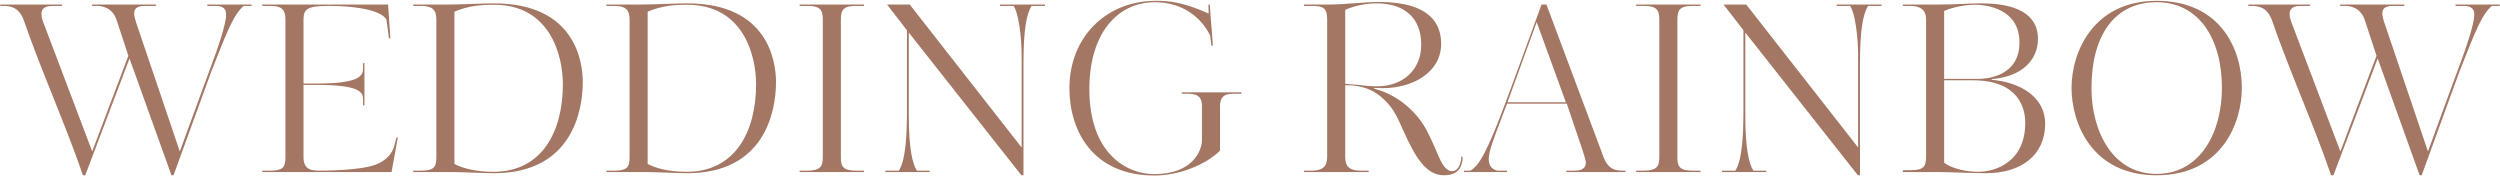 <svg xmlns="http://www.w3.org/2000/svg" width="1831" height="129" viewBox="0 0 1831 129" fill="none"><path d="M184.284 4.33H178.514C171.556 10.269 166.975 20.96 154.587 52.862L127.097 128.376H125.57L94.855 42.85L62.444 128.376H60.747C48.02 91.213 30.032 51.505 17.305 14.511C13.742 5.348 7.802 4.33 2.542 4.33H0.166V3.312H45.474V4.33H38.517C32.408 4.33 30.372 6.705 30.372 10.099C30.372 12.645 31.05 14.342 31.39 15.53L67.534 110.897L94.007 40.814L85.352 14.511C82.298 5.518 74.662 4.33 71.268 4.33H67.365V3.312H114.37V4.33H106.225C100.116 4.33 98.249 6.366 98.249 10.099C98.249 11.457 98.928 14.342 99.776 16.717L131.679 110.897C138.466 92.74 146.951 68.813 153.908 50.317C159.848 34.535 165.617 17.566 165.617 10.608C165.617 5.009 161.375 4.33 157.642 4.33H151.872V3.312H184.284V4.33ZM192.083 3.312H284.226L285.923 28.087H284.905L283.038 14.342C279.136 7.384 260.13 4.33 241.464 4.33C225.852 4.33 222.288 6.027 222.288 14.342V61.177H232.47C265.73 61.177 265.899 54.389 265.899 49.638V46.244H266.918V77.128H265.899V73.225C265.899 68.474 265.73 62.195 232.47 62.195H222.288V115.14C222.288 123.794 227.549 124.982 233.658 124.982C248.251 124.982 264.033 123.794 272.008 121.588C280.832 119.212 286.093 114.291 288.469 108.012L290.335 100.716H291.353L286.772 126H192.083V124.982H197.513C207.185 124.982 209.052 122.606 209.052 115.14V14.172C209.052 5.348 204.301 4.33 197.513 4.33H192.083V3.312ZM412.238 61.686C412.238 40.305 402.735 3.481 361.839 3.481C353.354 3.481 343.342 3.99 332.821 8.572V120.061C338.081 122.946 347.924 125.83 361.329 125.83C397.135 125.83 412.238 96.134 412.238 61.686ZM319.585 14.172C319.585 6.536 316.021 4.33 308.046 4.33H302.616V3.312H328.409C337.912 3.312 352.505 2.463 361.839 2.463C421.401 2.463 426.831 45.396 426.831 60.159C426.831 82.219 418.177 126.848 361.839 126.848C353.014 126.848 338.76 126 331.463 126H302.616V124.982H308.046C317.718 124.982 319.585 122.606 319.585 115.14V14.172ZM553.759 61.686C553.759 40.305 544.256 3.481 503.36 3.481C494.876 3.481 484.864 3.99 474.343 8.572V120.061C479.603 122.946 489.445 125.83 502.851 125.83C538.657 125.83 553.759 96.134 553.759 61.686ZM461.107 14.172C461.107 6.536 457.543 4.33 449.567 4.33H444.137V3.312H469.931C479.434 3.312 494.027 2.463 503.36 2.463C562.923 2.463 568.353 45.396 568.353 60.159C568.353 82.219 559.699 126.848 503.36 126.848C494.536 126.848 480.282 126 472.985 126H444.137V124.982H449.567C459.24 124.982 461.107 122.606 461.107 115.14V14.172ZM632.834 126H585.659V124.982H591.089C600.422 124.982 602.628 122.267 602.628 115.14V14.172C602.628 6.366 599.744 4.33 591.089 4.33H585.659V3.312H632.834V4.33H627.064C618.24 4.33 615.864 6.705 615.864 14.172V115.14C615.864 121.927 617.392 124.982 627.064 124.982H632.834V126ZM765.384 4.33H755.542C751.809 10.269 749.603 21.808 749.603 46.244V128.376H748.076L665.604 23.845V84.595C665.604 108.691 668.32 120.23 671.544 124.982H680.877V126H648.465V124.982H658.308C663.908 116.497 664.077 94.607 664.247 84.595V22.148L649.653 3.312H666.283L748.245 108.012V41.153C748.245 27.069 746.039 9.421 742.306 4.33H732.464V3.312H765.384V4.33ZM909.157 68.644H905.084C899.145 68.644 893.545 68.813 893.545 77.807V110.388C882.176 121.249 863 128.545 845.522 128.545C800.553 128.545 783.244 96.134 783.244 64.571C783.244 27.408 809.886 0.597 846.54 0.597C856.043 0.597 866.225 1.445 885.23 9.93L885.061 3.312H886.079C886.588 13.493 887.776 23.335 888.285 33.517H887.267L886.248 25.881C879.8 12.814 866.055 1.615 845.861 1.615C818.371 1.615 797.838 24.523 797.838 65.25C797.838 111.915 824.65 127.527 845.352 127.527C874.2 127.527 880.309 109.54 880.309 102.752V77.807C880.309 69.662 875.727 68.644 869.109 68.644H865.546V67.625H909.157V68.644ZM1063.47 125.321C1068.4 125.321 1070.09 119.382 1070.26 114.8H1071.28C1071.11 119.721 1070.09 128.376 1057.54 128.376C1043.62 128.376 1035.98 113.443 1028.01 96.134V96.304L1026.48 92.74C1024.11 87.48 1021.73 82.219 1018.17 77.807C1009.17 66.607 999.161 62.365 985.246 62.365V115.14C985.246 121.927 988.47 124.982 996.446 124.982H1002.39V126H955.041V124.982H960.471C968.786 124.982 972.01 121.927 972.01 115.14V14.172C972.01 5.348 968.616 4.33 960.471 4.33H955.041V3.312H973.877C984.907 3.312 998.822 1.445 1010.02 1.445C1048.37 1.445 1055.5 18.414 1055.5 31.99C1055.5 53.032 1034.8 64.571 1012.57 64.571L1006.29 64.401V64.91C1026.31 70.001 1039.21 84.764 1044.64 94.946C1047.86 101.055 1051.26 108.691 1053.63 114.461C1055.67 119.043 1058.72 125.321 1063.47 125.321ZM1040.91 32.838C1040.91 12.645 1028.18 2.463 1008.15 2.463C1001.2 2.463 992.373 3.99 985.246 7.215V61.347C987.791 61.686 991.185 61.856 994.749 62.195C999.331 62.704 1003.91 63.213 1008.49 63.213C1028.18 63.213 1040.91 50.486 1040.91 32.838ZM1190.46 126H1147.19V124.982H1152.62C1155.84 124.982 1161.44 124.812 1161.44 119.043C1161.44 116.497 1159.41 110.897 1147.53 75.94H1103.75L1097.81 91.552C1095.26 98.51 1090.34 110.388 1090.34 116.327C1090.34 122.097 1093.4 124.133 1096.62 124.982H1103.75V126H1072.18V124.982H1076.94C1083.55 120.909 1088.98 112.085 1104.77 69.492C1110.71 53.541 1119.02 30.632 1129.03 3.312H1132.6L1173.83 113.443C1176.04 119.721 1178.92 124.982 1187.92 124.982H1190.46V126ZM1146.85 74.922L1125.47 16.208L1104.09 74.922H1146.85ZM1245.49 126H1198.31V124.982H1203.74C1213.08 124.982 1215.28 122.267 1215.28 115.14V14.172C1215.28 6.366 1212.4 4.33 1203.74 4.33H1198.31V3.312H1245.49V4.33H1239.72C1230.89 4.33 1228.52 6.705 1228.52 14.172V115.14C1228.52 121.927 1230.04 124.982 1239.72 124.982H1245.49V126ZM1378.04 4.33H1368.2C1364.46 10.269 1362.26 21.808 1362.26 46.244V128.376H1360.73L1278.26 23.845V84.595C1278.26 108.691 1280.97 120.23 1284.2 124.982H1293.53V126H1261.12V124.982H1270.96C1276.56 116.497 1276.73 94.607 1276.9 84.595V22.148L1262.31 3.312H1278.94L1360.9 108.012V41.153C1360.9 27.069 1358.69 9.421 1354.96 4.33H1345.12V3.312H1378.04V4.33ZM1479.05 31.141C1479.05 6.536 1455.29 3.481 1446.47 3.481C1439 3.481 1429.84 5.348 1423.9 8.063V57.783H1448.67C1453.25 57.783 1479.05 56.935 1479.05 31.141ZM1483.29 89.855C1483.29 79.504 1478.71 58.801 1444.77 58.801H1423.9V119.212C1430.35 123.964 1441.38 125.83 1448.67 125.83C1461.74 125.83 1483.29 118.533 1483.29 89.855ZM1410.66 14.172C1410.66 6.705 1405.74 4.33 1399.12 4.33H1393.69V3.312H1421.35C1430.85 3.312 1442.22 2.463 1451.39 2.463C1482.27 2.463 1492.62 14.172 1492.62 28.256C1492.62 44.377 1480.41 56.256 1458.68 57.953V58.462C1479.56 60.159 1497.88 71.019 1497.88 90.534C1497.88 113.782 1480.24 126.848 1454.61 126.848C1440.36 126.848 1430.85 126 1417.45 126H1393.69V124.642H1399.12C1408.62 124.642 1410.66 122.267 1410.66 114.8V14.172ZM1641.93 64.401C1641.93 89.686 1627.5 128.376 1579.48 128.376C1531.63 128.376 1517.2 89.686 1517.2 64.401C1517.2 37.42 1533.66 0.597 1579.48 0.597C1625.81 0.597 1641.93 35.384 1641.93 64.401ZM1627.33 64.401C1627.33 28.426 1610.53 1.615 1579.48 1.615C1548.43 1.615 1531.8 26.39 1531.8 64.401C1531.8 96.643 1547.58 127.358 1579.48 127.358C1611.72 127.358 1627.33 96.643 1627.33 64.401ZM1830.84 4.33H1825.07C1818.11 10.269 1813.53 20.96 1801.14 52.862L1773.65 128.376H1772.13L1741.41 42.85L1709 128.376H1707.3C1694.58 91.213 1676.59 51.505 1663.86 14.511C1660.3 5.348 1654.36 4.33 1649.1 4.33H1646.72V3.312H1692.03V4.33H1685.07C1678.96 4.33 1676.93 6.705 1676.93 10.099C1676.93 12.645 1677.61 14.342 1677.95 15.53L1714.09 110.897L1740.56 40.814L1731.91 14.511C1728.85 5.518 1721.22 4.33 1717.82 4.33H1713.92V3.312H1760.93V4.33H1752.78C1746.67 4.33 1744.81 6.366 1744.81 10.099C1744.81 11.457 1745.48 14.342 1746.33 16.717L1778.24 110.897C1785.02 92.74 1793.51 68.813 1800.47 50.317C1806.4 34.535 1812.17 17.566 1812.17 10.608C1812.17 5.009 1807.93 4.33 1804.2 4.33H1798.43V3.312H1830.84V4.33Z" fill="#A47764"></path></svg>